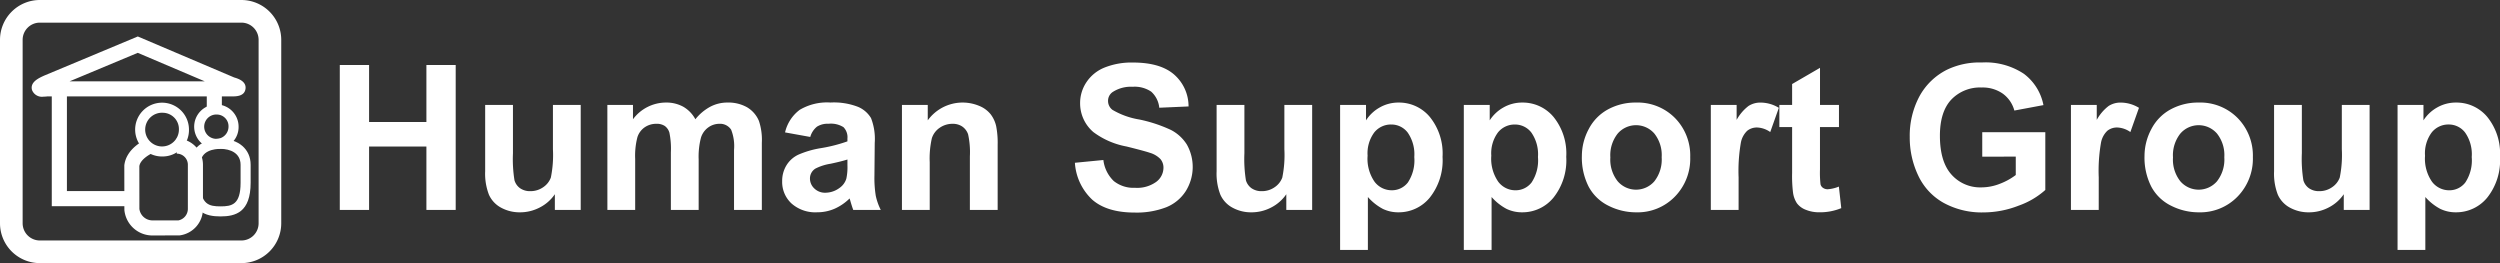 <svg xmlns="http://www.w3.org/2000/svg" width="401.189" height="42.224" viewBox="0 0 401.189 42.224"><rect x="0" y="0" width="401.189" height="42.224" fill="#333333" stroke="none"/><defs><style>.a,.b{fill:#fff}</style></defs><path class="a" d="M38.741 42.224H6.392A6.4 6.4 0 010 35.832V6.392A6.4 6.4 0 016.392 0h32.349a6.4 6.4 0 016.392 6.392v29.44a6.4 6.4 0 01-6.392 6.392zM6.392 3.633a2.762 2.762 0 00-2.759 2.759v29.44a2.762 2.762 0 002.759 2.759h32.349a2.762 2.762 0 002.759-2.759V6.392a2.762 2.762 0 00-2.759-2.759z"/><path class="a" d="M6.972 15.513a1.7 1.7 0 01-1.834-1.07c-.346-1.256 1.047-1.9 1.97-2.319l15.007-6.272 15.46 6.577c.57.165 2.014.6 1.82 1.852-.187 1.216-1.571 1.2-2.309 1.188H7.613a5.1 5.1 0 01-.641.044zm15.136-7.034l-10.947 4.574h21.7z"/><path class="a" d="M20.439 33.087H8.309v-18.8h2.43v16.371h9.7zM26.194 25.11a4.318 4.318 0 114.131-4.314 4.232 4.232 0 01-4.131 4.314zm0-7.013a2.706 2.706 0 102.517 2.7 2.615 2.615 0 00-2.517-2.7z"/><path class="a" d="M24.348 37.787a4.521 4.521 0 01-4.389-4.092l-.01-7.161c.323-2.762 3.266-4.068 3.6-4.208l.936 2.233-.468-1.117.472 1.115c-.512.219-2 1.079-2.128 2.121l.008 6.858a2.118 2.118 0 001.978 1.829h4.3a1.892 1.892 0 001.5-1.829v-7a1.793 1.793 0 00-1.784-1.882v-2.421a4.206 4.206 0 014.207 4.27v7.034a4.291 4.291 0 01-3.745 4.238zM33.182 14.292h2.421v2.996h-2.421z"/><path class="a" d="M35.388 34.729c-2.389 0-4.832-.642-4.832-5.4v-3c0-2.466 1.9-4.059 4.832-4.059 2.891 0 4.833 1.673 4.833 4.163v2.893c0 4.763-2.443 5.403-4.833 5.403zm0-10.838c-.968 0-3.217.238-3.217 2.444v3c0 3.5 1.394 3.782 3.217 3.782s3.219-.278 3.219-3.782v-2.893c0-1.882-1.662-2.553-3.219-2.553z"/><path class="a" d="M34.871 23.89a3.564 3.564 0 113.417-3.561 3.5 3.5 0 01-3.417 3.561zm0-5.508a1.952 1.952 0 101.8 1.947 1.882 1.882 0 00-1.8-1.947zM54.528 33.691V10.428h4.7v9.155h9.2v-9.155h4.7v23.263h-4.7V23.519h-9.2v10.172zM89.041 33.69v-2.523a6.5 6.5 0 01-2.42 2.127 6.787 6.787 0 01-3.166.778 6.179 6.179 0 01-3.046-.747 4.4 4.4 0 01-1.952-2.094 9.344 9.344 0 01-.6-3.729V16.838h4.46v7.744a21.406 21.406 0 00.246 4.355 2.376 2.376 0 00.9 1.27 2.758 2.758 0 001.65.468 3.514 3.514 0 002.048-.626 3.193 3.193 0 001.237-1.555 18.041 18.041 0 00.334-4.547v-7.109h4.458V33.69zM97.467 16.838h4.11v2.3a6.614 6.614 0 015.252-2.682 5.659 5.659 0 012.809.666 5.126 5.126 0 011.952 2.016 7.785 7.785 0 012.4-2.016 5.877 5.877 0 012.744-.666 6.116 6.116 0 013.142.753 4.612 4.612 0 011.92 2.214 9.6 9.6 0 01.46 3.491v10.775h-4.462v-9.632a7.175 7.175 0 00-.46-3.238 2.113 2.113 0 00-1.9-.952 3.035 3.035 0 00-1.761.572 3.165 3.165 0 00-1.191 1.673 12.089 12.089 0 00-.364 3.483v8.093h-4.459v-9.236a12.815 12.815 0 00-.238-3.174 2.027 2.027 0 00-.738-1.062 2.326 2.326 0 00-1.357-.349 3.24 3.24 0 00-1.856.555 3.043 3.043 0 00-1.183 1.6 11.887 11.887 0 00-.357 3.475v8.188h-4.459zM130.028 21.977l-4.047-.73a6.308 6.308 0 012.348-3.619 8.6 8.6 0 014.951-1.174 10.661 10.661 0 014.443.706 4.427 4.427 0 012.056 1.793 9.21 9.21 0 01.594 3.991l-.047 5.205a17.979 17.979 0 00.215 3.276 9.488 9.488 0 00.8 2.262h-4.413q-.175-.444-.429-1.317a8.045 8.045 0 00-.159-.525 8.023 8.023 0 01-2.443 1.666 7.007 7.007 0 01-2.778.556 5.741 5.741 0 01-4.1-1.413 4.692 4.692 0 01-1.5-3.57 4.786 4.786 0 01.683-2.547 4.455 4.455 0 011.912-1.714 14.98 14.98 0 013.546-1.039 24.2 24.2 0 004.332-1.1v-.444a2.311 2.311 0 00-.634-1.833 3.8 3.8 0 00-2.4-.547 3.187 3.187 0 00-1.856.468 3.246 3.246 0 00-1.074 1.649zm5.966 3.618q-.858.285-2.714.683a8.136 8.136 0 00-2.428.777 1.859 1.859 0 00-.873 1.571 2.183 2.183 0 00.7 1.618 2.434 2.434 0 001.777.683 3.859 3.859 0 002.3-.794 2.789 2.789 0 001.063-1.475 8.812 8.812 0 00.174-2.174zM160.1 33.69h-4.458v-8.6a13.312 13.312 0 00-.285-3.531 2.484 2.484 0 00-.928-1.246 2.659 2.659 0 00-1.548-.444 3.582 3.582 0 00-2.079.634 3.2 3.2 0 00-1.262 1.683 14.543 14.543 0 00-.342 3.872v7.633h-4.458V16.838h4.142v2.475a6.906 6.906 0 018.252-2.324 4.5 4.5 0 011.848 1.357 4.927 4.927 0 01.873 1.873 13.916 13.916 0 01.245 3z"/><g><path class="b" d="M172.495 26.122l4.57-.445a5.569 5.569 0 001.673 3.38 5.063 5.063 0 003.4 1.079 5.23 5.23 0 003.42-.96 2.854 2.854 0 001.15-2.245 2.121 2.121 0 00-.483-1.4 3.87 3.87 0 00-1.69-1.008q-.825-.285-3.761-1.016a12.749 12.749 0 01-5.3-2.3 6.051 6.051 0 01-2.142-4.681 5.976 5.976 0 011.008-3.324 6.3 6.3 0 012.9-2.357 11.632 11.632 0 014.578-.809q4.379 0 6.593 1.92a6.778 6.778 0 012.324 5.126l-4.7.206a3.989 3.989 0 00-1.294-2.578 4.735 4.735 0 00-2.975-.785 5.377 5.377 0 00-3.206.84 1.7 1.7 0 00-.745 1.444 1.787 1.787 0 00.7 1.413 12.362 12.362 0 004.316 1.554 22.892 22.892 0 015.071 1.675 6.549 6.549 0 012.57 2.365 7.325 7.325 0 01-.183 7.45 6.666 6.666 0 01-3.142 2.595 13.186 13.186 0 01-5.062.849q-4.412 0-6.776-2.039a8.869 8.869 0 01-2.814-5.949zM206.421 33.691v-2.523a6.5 6.5 0 01-2.42 2.127 6.783 6.783 0 01-3.166.778 6.183 6.183 0 01-3.047-.747 4.4 4.4 0 01-1.952-2.094 9.345 9.345 0 01-.6-3.729V16.839h4.46v7.744a21.473 21.473 0 00.245 4.355 2.377 2.377 0 00.9 1.27 2.757 2.757 0 001.65.468 3.514 3.514 0 002.048-.626 3.189 3.189 0 001.237-1.555 18.041 18.041 0 00.334-4.547v-7.109h4.459v16.852zM215.055 16.839h4.157v2.475a6.237 6.237 0 012.19-2.063 6.037 6.037 0 013.063-.793 6.424 6.424 0 014.982 2.3 9.313 9.313 0 012.047 6.411 9.591 9.591 0 01-2.063 6.561 6.427 6.427 0 01-5 2.341 5.682 5.682 0 01-2.531-.556 8.53 8.53 0 01-2.388-1.9v8.489h-4.458zm4.411 8.14a6.485 6.485 0 001.127 4.2 3.444 3.444 0 002.747 1.354 3.224 3.224 0 002.587-1.246 6.418 6.418 0 001.031-4.086 6.091 6.091 0 00-1.064-3.936 3.289 3.289 0 00-2.635-1.285 3.421 3.421 0 00-2.712 1.26 5.611 5.611 0 00-1.081 3.738zM234.906 16.839h4.157v2.475a6.237 6.237 0 012.19-2.063 6.036 6.036 0 013.062-.793 6.426 6.426 0 014.983 2.3 9.316 9.316 0 012.047 6.411 9.59 9.59 0 01-2.063 6.561 6.428 6.428 0 01-5 2.341 5.681 5.681 0 01-2.531-.556 8.521 8.521 0 01-2.388-1.9v8.489h-4.457zm4.411 8.14a6.485 6.485 0 001.127 4.2 3.444 3.444 0 002.744 1.357 3.224 3.224 0 002.587-1.246 6.418 6.418 0 001.031-4.086 6.091 6.091 0 00-1.064-3.936 3.289 3.289 0 00-2.635-1.285 3.422 3.422 0 00-2.713 1.26 5.614 5.614 0 00-1.078 3.735zM253.852 25.026a9.115 9.115 0 011.094-4.3 7.518 7.518 0 013.1-3.174 9.208 9.208 0 014.483-1.094 8.418 8.418 0 016.268 2.483 8.583 8.583 0 012.443 6.277 8.684 8.684 0 01-2.467 6.339 8.339 8.339 0 01-6.213 2.516 9.792 9.792 0 01-4.419-1.047 7.19 7.19 0 01-3.2-3.071 10.233 10.233 0 01-1.089-4.929zm4.57.238a5.582 5.582 0 001.19 3.84 3.89 3.89 0 005.864 0 5.661 5.661 0 001.182-3.872 5.557 5.557 0 00-1.182-3.808 3.89 3.89 0 00-5.864 0 5.584 5.584 0 00-1.19 3.84zM279.002 33.691h-4.458V16.839h4.142v2.4a7.188 7.188 0 011.912-2.237 3.516 3.516 0 011.928-.54 5.658 5.658 0 012.935.841l-1.381 3.887a3.913 3.913 0 00-2.094-.73 2.474 2.474 0 00-1.586.515 3.528 3.528 0 00-1.024 1.865 26.5 26.5 0 00-.373 5.649zM295.109 16.839v3.554h-3.047v6.791a16.882 16.882 0 00.087 2.4.983.983 0 00.4.564 1.264 1.264 0 00.754.222 5.765 5.765 0 001.793-.429l.381 3.46a8.88 8.88 0 01-3.523.666 5.594 5.594 0 01-2.174-.405 3.179 3.179 0 01-1.42-1.047 4.12 4.12 0 01-.626-1.737 21.544 21.544 0 01-.143-3.142v-7.347h-2.047v-3.554h2.047v-3.349l4.475-2.6v5.95z"/></g><g><path class="a" d="M318.103 25.138v-3.919h10.12v9.267a12.758 12.758 0 01-4.277 2.515 15.588 15.588 0 01-5.673 1.087 12.732 12.732 0 01-6.364-1.531 9.734 9.734 0 01-4.078-4.38 14.152 14.152 0 01-1.364-6.2 13.4 13.4 0 011.523-6.459 10.269 10.269 0 014.46-4.332 12.04 12.04 0 015.569-1.158 11.111 11.111 0 016.768 1.818 8.219 8.219 0 013.136 5.021l-4.668.873a4.924 4.924 0 00-1.848-2.706 5.594 5.594 0 00-3.388-.991 6.363 6.363 0 00-4.894 1.951q-1.817 1.952-1.816 5.792 0 4.142 1.841 6.213a6.15 6.15 0 004.824 2.071 8.108 8.108 0 002.958-.579 10.218 10.218 0 002.549-1.405v-2.951zM336.794 33.691h-4.459V16.839h4.142v2.4a7.172 7.172 0 011.912-2.237 3.514 3.514 0 011.928-.54 5.658 5.658 0 012.935.841l-1.38 3.887a3.91 3.91 0 00-2.094-.73 2.482 2.482 0 00-1.587.515 3.523 3.523 0 00-1.022 1.865 26.423 26.423 0 00-.373 5.649zM344.142 25.026a9.122 9.122 0 011.094-4.3 7.512 7.512 0 013.1-3.174 9.208 9.208 0 014.482-1.094 8.418 8.418 0 016.269 2.483 8.588 8.588 0 012.444 6.277 8.688 8.688 0 01-2.467 6.339 8.339 8.339 0 01-6.212 2.516 9.793 9.793 0 01-4.42-1.047 7.19 7.19 0 01-3.2-3.071 10.24 10.24 0 01-1.09-4.929zm4.571.238a5.585 5.585 0 001.189 3.84 3.889 3.889 0 005.862 0 5.655 5.655 0 001.183-3.872 5.551 5.551 0 00-1.183-3.808 3.889 3.889 0 00-5.862 0 5.587 5.587 0 00-1.189 3.84zM376.117 33.691v-2.523a6.5 6.5 0 01-2.421 2.127 6.78 6.78 0 01-3.165.778 6.189 6.189 0 01-3.048-.747 4.4 4.4 0 01-1.951-2.094 9.343 9.343 0 01-.6-3.729V16.839h4.459v7.744a21.624 21.624 0 00.245 4.355 2.382 2.382 0 00.9 1.27 2.756 2.756 0 001.651.468 3.5 3.5 0 002.046-.626 3.19 3.19 0 001.239-1.555 18.154 18.154 0 00.333-4.547v-7.109h4.458v16.852zM384.75 16.839h4.157v2.475a6.238 6.238 0 012.189-2.063 6.038 6.038 0 013.063-.793 6.42 6.42 0 014.983 2.3 9.31 9.31 0 012.047 6.411 9.6 9.6 0 01-2.063 6.561 6.427 6.427 0 01-5 2.341 5.678 5.678 0 01-2.531-.556 8.522 8.522 0 01-2.388-1.9v8.489h-4.458zm4.411 8.14a6.481 6.481 0 001.127 4.2 3.445 3.445 0 002.746 1.357 3.218 3.218 0 002.585-1.246 6.41 6.41 0 001.033-4.086 6.084 6.084 0 00-1.064-3.936 3.291 3.291 0 00-2.63-1.29 3.423 3.423 0 00-2.715 1.26 5.618 5.618 0 00-1.085 3.74z"/></g></svg>